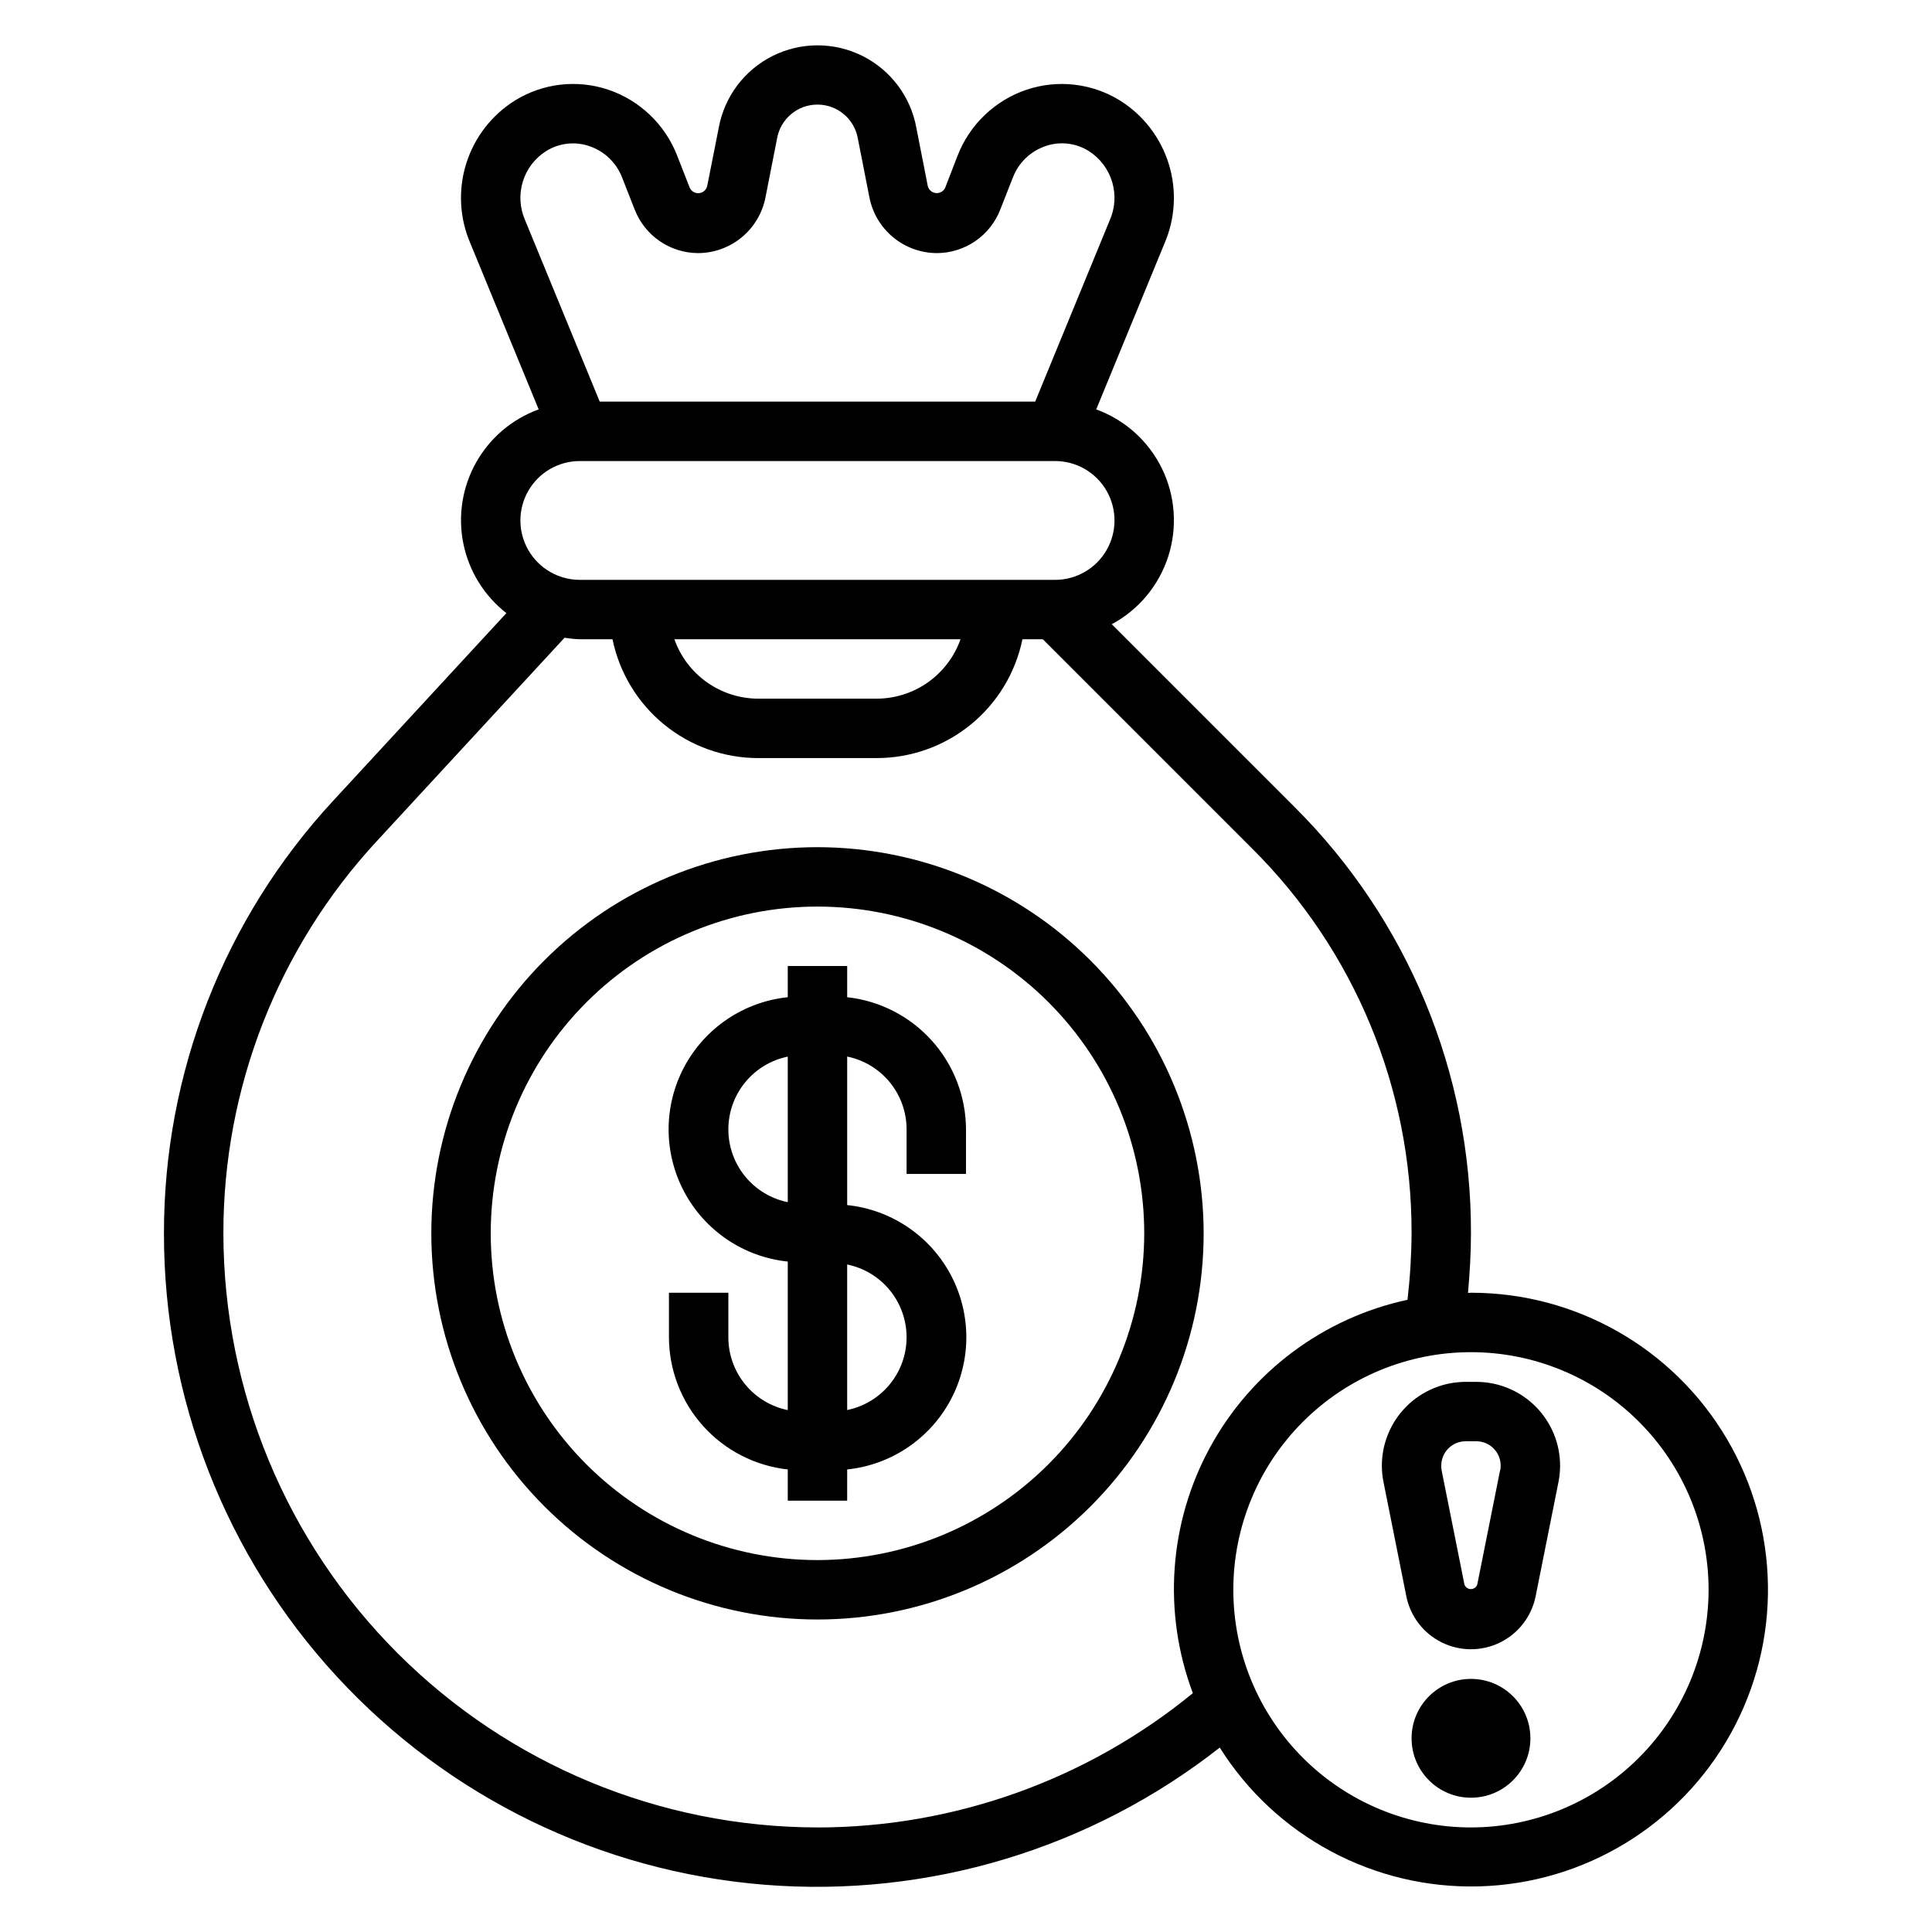 <?xml version="1.0" encoding="UTF-8"?>
<!-- Uploaded to: SVG Repo, www.svgrepo.com, Generator: SVG Repo Mixer Tools -->
<svg fill="#000000" width="800px" height="800px" version="1.1" viewBox="144 144 512 512" xmlns="http://www.w3.org/2000/svg">
 <g>
  <path d="m360.64 368.51c-27.141 0-53.168 10.781-72.359 29.973-19.195 19.191-29.977 45.223-29.977 72.363s10.781 53.172 29.977 72.363c19.191 19.191 45.219 29.973 72.359 29.973 27.145 0 53.172-10.781 72.363-29.973 19.191-19.191 29.977-45.223 29.977-72.363-0.031-27.133-10.824-53.145-30.012-72.328-19.184-19.188-45.195-29.977-72.328-30.008zm0 188.93v-0.004c-22.965 0-44.988-9.121-61.227-25.359-16.242-16.242-25.363-38.266-25.363-61.23s9.121-44.992 25.363-61.23c16.238-16.238 38.262-25.363 61.227-25.363 22.969 0 44.992 9.125 61.23 25.363 16.242 16.238 25.363 38.266 25.363 61.23-0.027 22.957-9.16 44.965-25.391 61.199-16.234 16.234-38.242 25.363-61.203 25.391z"/>
  <path d="m368.51 408.27v-8.273h-15.746v8.273c-11.652 1.211-21.941 8.141-27.445 18.484-5.508 10.344-5.508 22.746 0 33.09 5.504 10.344 15.793 17.273 27.445 18.484v39.359c-4.445-0.906-8.441-3.324-11.312-6.84-2.867-3.516-4.434-7.914-4.43-12.453v-11.809h-15.746v11.809c0.027 8.688 3.254 17.059 9.062 23.52 5.809 6.461 13.793 10.555 22.426 11.504v8.273h15.742l0.004-8.273c11.652-1.211 21.941-8.141 27.445-18.484 5.508-10.344 5.508-22.75 0-33.094-5.504-10.344-15.793-17.27-27.445-18.484v-39.359c4.445 0.906 8.441 3.324 11.312 6.84 2.867 3.516 4.434 7.918 4.43 12.453v11.809h15.742l0.004-11.809c-0.027-8.684-3.254-17.059-9.062-23.52-5.809-6.457-13.793-10.555-22.426-11.5zm-31.488 35.02c0-4.535 1.566-8.93 4.438-12.441 2.867-3.516 6.863-5.93 11.305-6.836v38.574c-4.445-0.91-8.441-3.324-11.312-6.84-2.867-3.516-4.434-7.918-4.43-12.457zm47.23 55.105c0 4.535-1.566 8.934-4.438 12.445-2.867 3.512-6.863 5.926-11.305 6.832v-38.574 0.004c4.445 0.906 8.441 3.324 11.312 6.84 2.867 3.516 4.434 7.914 4.43 12.453z"/>
  <path d="m533.82 486.59c-0.27 0-0.527 0.039-0.789 0.039 0.473-5.25 0.789-10.516 0.789-15.785v0.004c0.113-42.434-16.75-83.152-46.84-113.07l-48.352-48.352c7.129-3.828 12.492-10.27 14.969-17.969 2.477-7.703 1.871-16.066-1.688-23.328-3.559-7.266-9.793-12.867-17.398-15.633l18.043-43.871c2.922-6.699 3.34-14.23 1.172-21.211-2.168-6.981-6.773-12.949-12.977-16.816-7.41-4.555-16.453-5.586-24.695-2.82-8.391 2.828-15.09 9.238-18.289 17.492l-3.281 8.484c-0.441 0.953-1.441 1.52-2.484 1.406-1.043-0.109-1.902-0.871-2.137-1.895l-3.031-15.461v0.004c-1.516-8.227-6.809-15.258-14.289-18.992-7.484-3.734-16.285-3.734-23.77 0-7.481 3.734-12.773 10.766-14.289 18.992l-3.055 15.426c-0.215 1.047-1.074 1.832-2.133 1.949-1.059 0.121-2.074-0.457-2.512-1.43l-3.305-8.445c-3.188-8.266-9.879-14.688-18.266-17.531-8.234-2.769-17.27-1.738-24.672 2.812-6.191 3.84-10.797 9.781-12.98 16.734-2.184 6.953-1.797 14.461 1.086 21.152l18.105 44.02c-7.027 2.547-12.906 7.531-16.57 14.047-3.668 6.516-4.871 14.129-3.402 21.457 1.473 7.328 5.523 13.887 11.418 18.484l-45.949 49.773c-28.848 31.184-44.848 72.113-44.801 114.59-0.047 43.508 16.305 85.438 45.789 117.43 29.488 31.992 69.949 51.699 113.32 55.195 43.371 3.492 86.461-9.484 120.69-36.344 14.816 23.574 40.996 37.562 68.832 36.777 27.836-0.789 53.18-16.23 66.645-40.605 13.465-24.379 13.039-54.055-1.121-78.035-14.156-23.98-39.934-38.688-67.781-38.676zm-245.06-302.57c3.43-2.133 7.633-2.606 11.445-1.285 3.981 1.344 7.152 4.387 8.66 8.305l3.312 8.445h0.004c1.312 3.41 3.625 6.336 6.637 8.406 3.008 2.066 6.574 3.176 10.223 3.184 4.227-0.027 8.316-1.516 11.566-4.219 3.25-2.699 5.465-6.445 6.266-10.598l3.039-15.469c0.875-5.238 5.41-9.074 10.719-9.074 5.312 0 9.844 3.836 10.723 9.074l3.039 15.469c0.801 4.152 3.012 7.898 6.266 10.598 3.25 2.703 7.336 4.191 11.566 4.219 3.656 0 7.231-1.113 10.246-3.184 3.016-2.074 5.332-5.012 6.644-8.43l3.312-8.445h0.004c1.508-3.918 4.68-6.961 8.656-8.305 3.82-1.316 8.027-0.836 11.449 1.316 2.984 1.895 5.188 4.809 6.199 8.199 1.012 3.391 0.77 7.035-0.691 10.258l-19.711 47.949h-115.4l-19.785-48.098c-1.418-3.219-1.629-6.84-0.598-10.203 1.027-3.363 3.234-6.242 6.211-8.113zm8.898 82.16h125.95c5.625 0 10.824 3 13.637 7.871s2.812 10.871 0 15.742c-2.812 4.871-8.012 7.875-13.637 7.875h-125.95c-5.625 0-10.824-3.004-13.637-7.875-2.812-4.871-2.812-10.871 0-15.742s8.012-7.871 13.637-7.871zm100.89 47.23c-1.621 4.59-4.625 8.562-8.59 11.383-3.969 2.816-8.711 4.34-13.578 4.359h-31.488c-4.867-0.02-9.609-1.543-13.578-4.359-3.969-2.82-6.969-6.793-8.59-11.383zm-37.914 314.88c-41.738-0.051-81.758-16.652-111.27-46.168s-46.117-69.535-46.164-111.27c-0.039-38.52 14.469-75.633 40.625-103.91l49.789-53.938 0.004-0.004c1.336 0.227 2.688 0.363 4.047 0.41h8.66-0.004c1.828 8.883 6.664 16.867 13.688 22.602 7.027 5.738 15.816 8.875 24.887 8.887h31.488c9.07-0.012 17.859-3.148 24.887-8.887 7.023-5.734 11.859-13.719 13.688-22.602h5.406l55.496 55.496c27.125 26.98 42.328 63.688 42.219 101.95-0.035 5.883-0.395 11.758-1.078 17.602-22.293 4.801-41.395 19.07-52.316 39.09-10.926 20.02-12.594 43.805-4.566 65.152-28.059 22.988-63.207 35.562-99.48 35.598zm173.18 0h0.004c-16.703 0-32.723-6.637-44.531-18.445-11.812-11.812-18.445-27.832-18.445-44.531 0-16.703 6.633-32.723 18.445-44.531 11.809-11.812 27.828-18.445 44.531-18.445 16.699 0 32.719 6.633 44.531 18.445 11.809 11.809 18.445 27.828 18.445 44.531-0.02 16.695-6.66 32.703-18.469 44.508-11.805 11.809-27.812 18.449-44.508 18.469z"/>
  <path d="m535.24 510.21h-2.832c-5.883 0.008-11.527 2.348-15.688 6.508-4.16 4.156-6.504 9.801-6.512 15.684-0.004 1.465 0.145 2.926 0.434 4.359l6.047 30.254h-0.004c1.066 5.324 4.543 9.852 9.414 12.254 4.871 2.398 10.578 2.398 15.449 0 4.871-2.402 8.352-6.93 9.414-12.254l6.047-30.254c0.289-1.434 0.434-2.894 0.43-4.359-0.008-5.883-2.348-11.527-6.512-15.684-4.16-4.16-9.801-6.5-15.688-6.508zm6.297 23.457-6.047 30.254h0.004c-0.254 0.723-0.938 1.203-1.699 1.203-0.766 0-1.449-0.48-1.703-1.203l-6.047-30.254h0.004c-0.078-0.418-0.109-0.84-0.098-1.266 0.008-3.562 2.894-6.449 6.457-6.449h2.832c3.562 0 6.453 2.887 6.457 6.449 0 0.426-0.039 0.852-0.125 1.266z"/>
  <path d="m549.57 604.67c0 8.695-7.047 15.742-15.742 15.742-8.695 0-15.746-7.047-15.746-15.742s7.051-15.746 15.746-15.746c8.695 0 15.742 7.051 15.742 15.746"/>
 </g>
</svg>